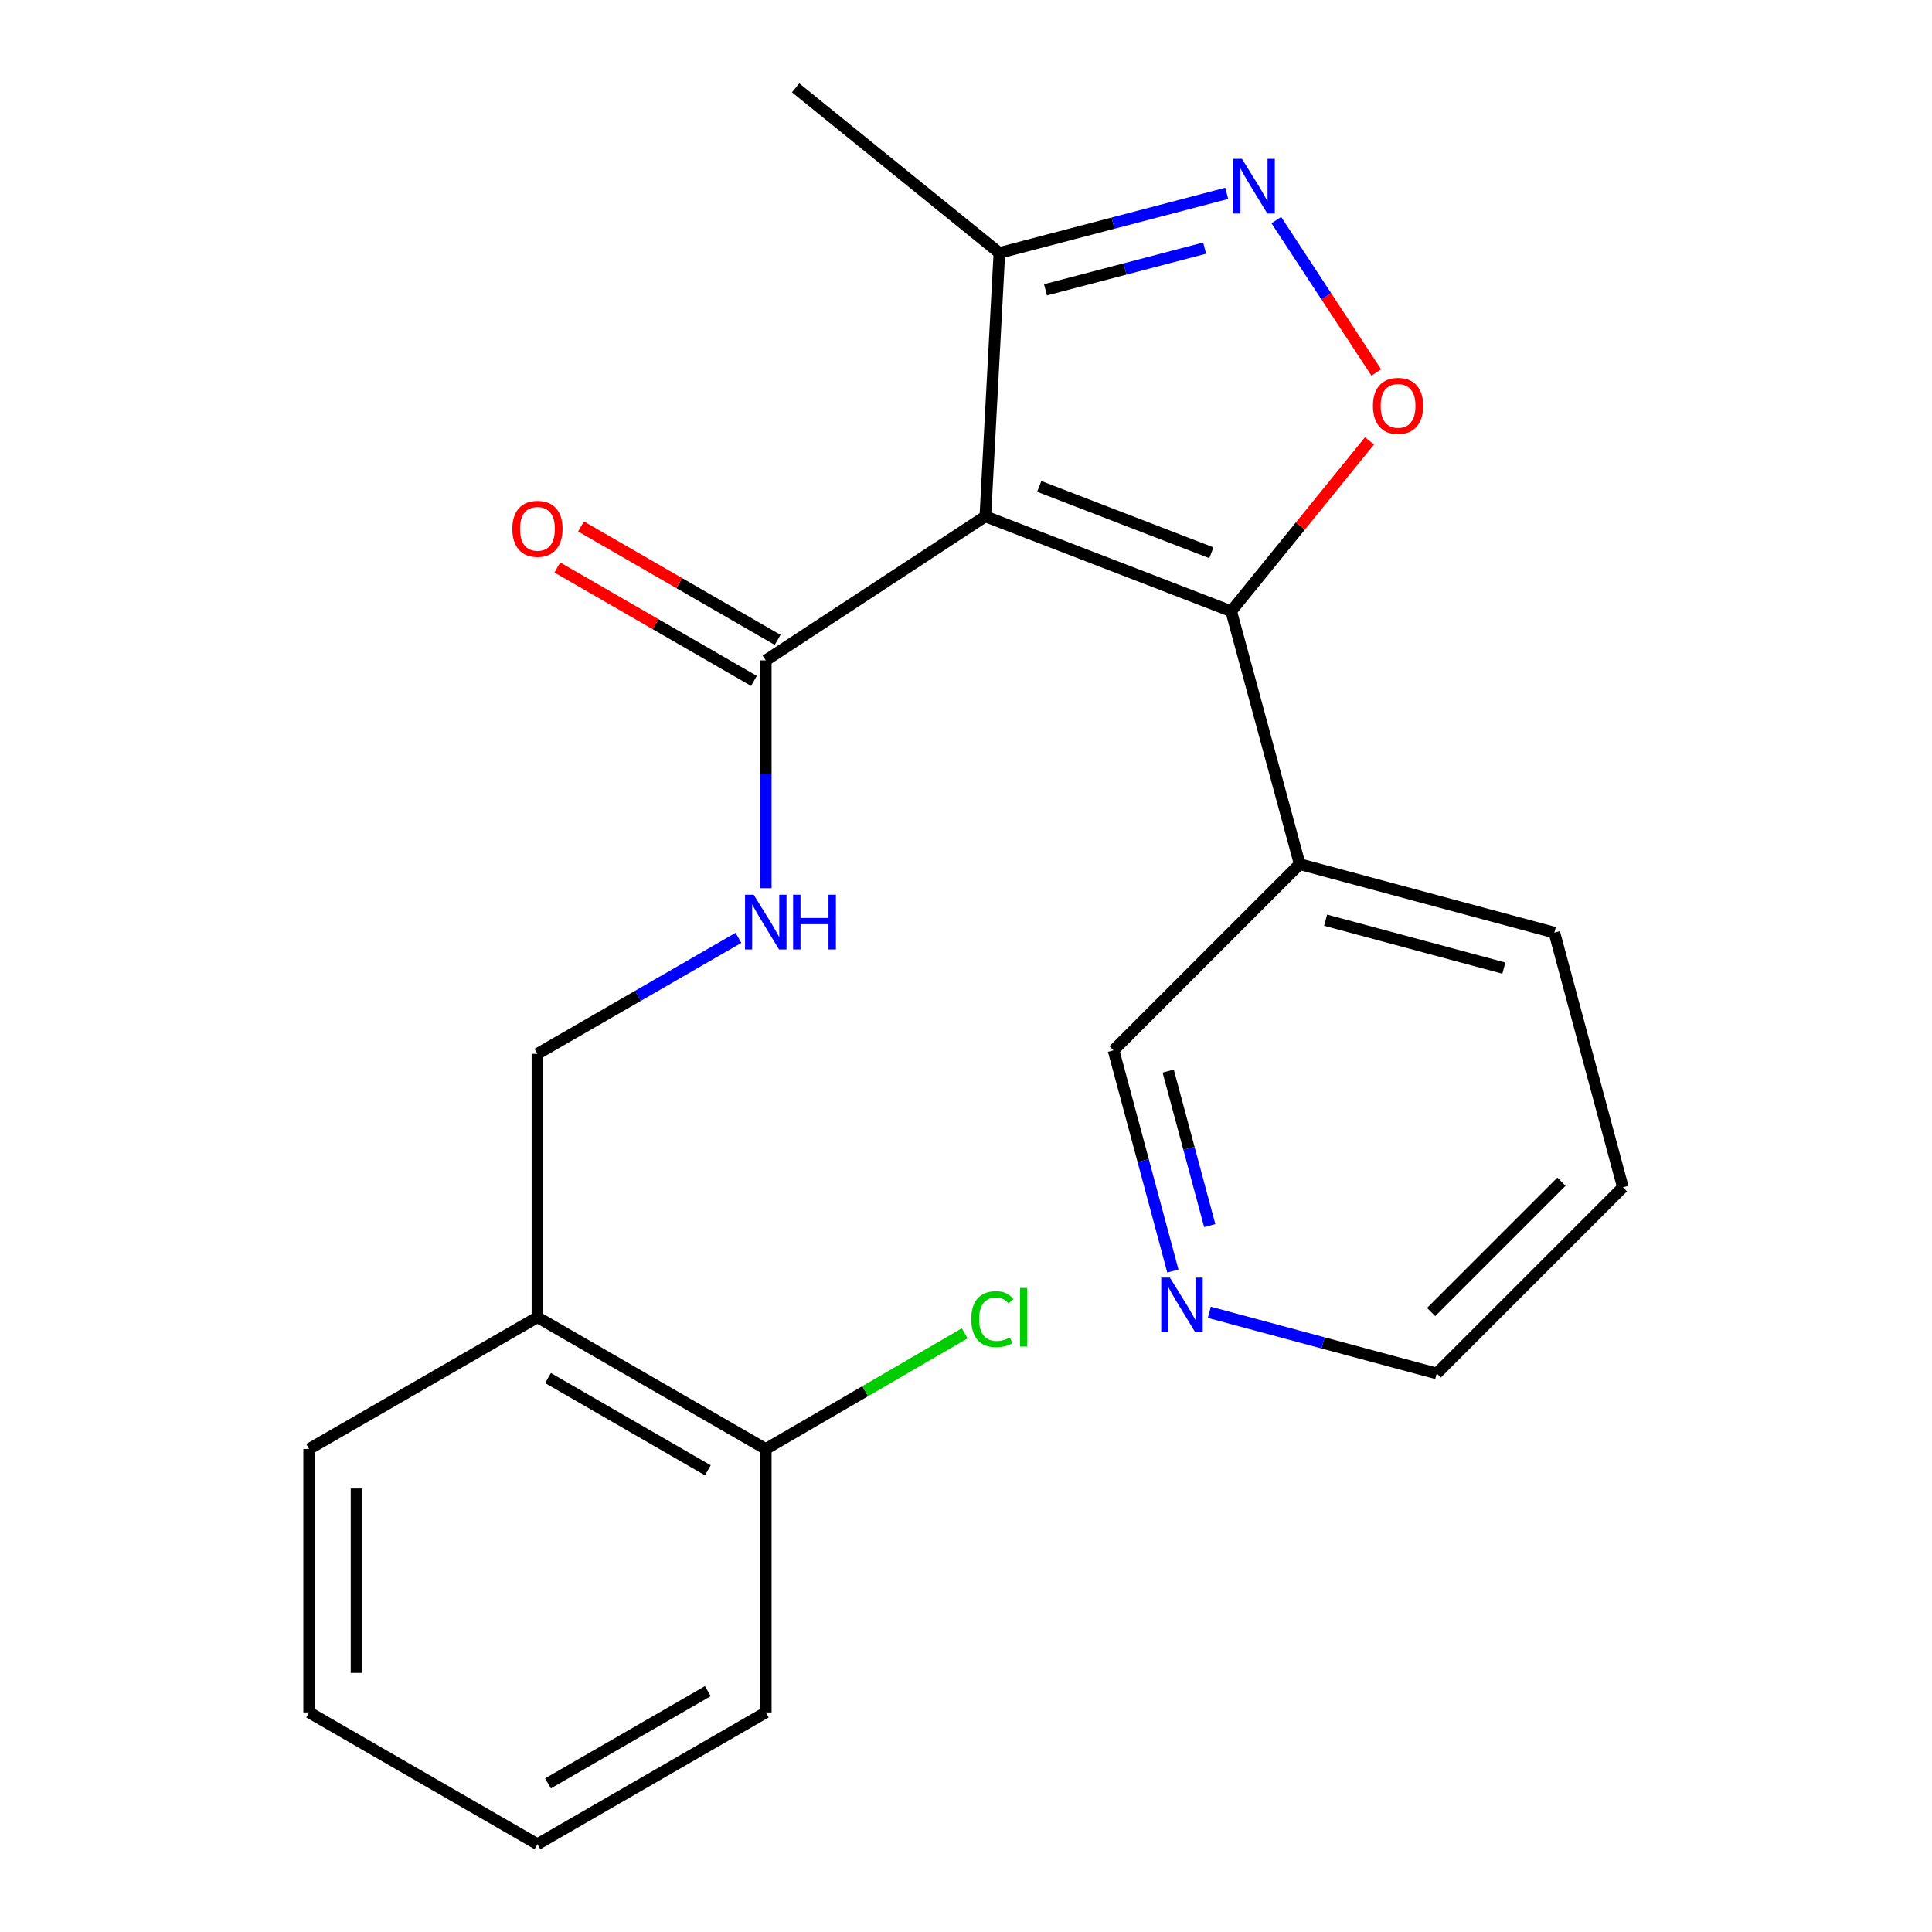 <?xml version='1.0' encoding='iso-8859-1'?>
<svg version='1.1' baseProfile='full'
              xmlns='http://www.w3.org/2000/svg'
                      xmlns:rdkit='http://www.rdkit.org/xml'
                      xmlns:xlink='http://www.w3.org/1999/xlink'
                  xml:space='preserve'
width='1000px' height='1000px' viewBox='0 0 1000 1000'>
<!-- END OF HEADER -->
<rect style='opacity:1.0;fill:#FFFFFF;stroke:none' width='1000' height='1000' x='0' y='0'> </rect>
<path class='bond-0' d='M 396.366,341.817 L 396.366,400.77' style='fill:none;fill-rule:evenodd;stroke:#000000;stroke-width:6px;stroke-linecap:butt;stroke-linejoin:miter;stroke-opacity:1' />
<path class='bond-0' d='M 396.366,400.77 L 396.366,459.724' style='fill:none;fill-rule:evenodd;stroke:#0000FF;stroke-width:6px;stroke-linecap:butt;stroke-linejoin:miter;stroke-opacity:1' />
<path class='bond-1' d='M 402.494,331.193 L 351.606,301.838' style='fill:none;fill-rule:evenodd;stroke:#000000;stroke-width:6px;stroke-linecap:butt;stroke-linejoin:miter;stroke-opacity:1' />
<path class='bond-1' d='M 351.606,301.838 L 300.717,272.483' style='fill:none;fill-rule:evenodd;stroke:#FF0000;stroke-width:6px;stroke-linecap:butt;stroke-linejoin:miter;stroke-opacity:1' />
<path class='bond-1' d='M 390.238,352.44 L 339.349,323.085' style='fill:none;fill-rule:evenodd;stroke:#000000;stroke-width:6px;stroke-linecap:butt;stroke-linejoin:miter;stroke-opacity:1' />
<path class='bond-1' d='M 339.349,323.085 L 288.461,293.731' style='fill:none;fill-rule:evenodd;stroke:#FF0000;stroke-width:6px;stroke-linecap:butt;stroke-linejoin:miter;stroke-opacity:1' />
<path class='bond-2' d='M 396.366,341.817 L 510.002,267.276' style='fill:none;fill-rule:evenodd;stroke:#000000;stroke-width:6px;stroke-linecap:butt;stroke-linejoin:miter;stroke-opacity:1' />
<path class='bond-3' d='M 382.215,485.435 L 330.196,515.447' style='fill:none;fill-rule:evenodd;stroke:#0000FF;stroke-width:6px;stroke-linecap:butt;stroke-linejoin:miter;stroke-opacity:1' />
<path class='bond-3' d='M 330.196,515.447 L 278.178,545.46' style='fill:none;fill-rule:evenodd;stroke:#000000;stroke-width:6px;stroke-linecap:butt;stroke-linejoin:miter;stroke-opacity:1' />
<path class='bond-4' d='M 637.266,316.361 L 510.002,267.276' style='fill:none;fill-rule:evenodd;stroke:#000000;stroke-width:6px;stroke-linecap:butt;stroke-linejoin:miter;stroke-opacity:1' />
<path class='bond-4' d='M 627.003,286.113 L 537.919,251.754' style='fill:none;fill-rule:evenodd;stroke:#000000;stroke-width:6px;stroke-linecap:butt;stroke-linejoin:miter;stroke-opacity:1' />
<path class='bond-5' d='M 637.266,316.361 L 673.066,272.274' style='fill:none;fill-rule:evenodd;stroke:#000000;stroke-width:6px;stroke-linecap:butt;stroke-linejoin:miter;stroke-opacity:1' />
<path class='bond-5' d='M 673.066,272.274 L 708.867,228.187' style='fill:none;fill-rule:evenodd;stroke:#FF0000;stroke-width:6px;stroke-linecap:butt;stroke-linejoin:miter;stroke-opacity:1' />
<path class='bond-6' d='M 637.266,316.361 L 672.723,447.277' style='fill:none;fill-rule:evenodd;stroke:#000000;stroke-width:6px;stroke-linecap:butt;stroke-linejoin:miter;stroke-opacity:1' />
<path class='bond-7' d='M 510.002,267.276 L 517.279,130.91' style='fill:none;fill-rule:evenodd;stroke:#000000;stroke-width:6px;stroke-linecap:butt;stroke-linejoin:miter;stroke-opacity:1' />
<path class='bond-8' d='M 517.279,130.91 L 576.113,115.491' style='fill:none;fill-rule:evenodd;stroke:#000000;stroke-width:6px;stroke-linecap:butt;stroke-linejoin:miter;stroke-opacity:1' />
<path class='bond-8' d='M 576.113,115.491 L 634.947,100.073' style='fill:none;fill-rule:evenodd;stroke:#0000FF;stroke-width:6px;stroke-linecap:butt;stroke-linejoin:miter;stroke-opacity:1' />
<path class='bond-8' d='M 541.148,150.012 L 582.332,139.219' style='fill:none;fill-rule:evenodd;stroke:#000000;stroke-width:6px;stroke-linecap:butt;stroke-linejoin:miter;stroke-opacity:1' />
<path class='bond-8' d='M 582.332,139.219 L 623.515,128.426' style='fill:none;fill-rule:evenodd;stroke:#0000FF;stroke-width:6px;stroke-linecap:butt;stroke-linejoin:miter;stroke-opacity:1' />
<path class='bond-9' d='M 517.279,130.91 L 411.819,45.455' style='fill:none;fill-rule:evenodd;stroke:#000000;stroke-width:6px;stroke-linecap:butt;stroke-linejoin:miter;stroke-opacity:1' />
<path class='bond-10' d='M 660.611,113.923 L 686.484,153.366' style='fill:none;fill-rule:evenodd;stroke:#0000FF;stroke-width:6px;stroke-linecap:butt;stroke-linejoin:miter;stroke-opacity:1' />
<path class='bond-10' d='M 686.484,153.366 L 712.357,192.809' style='fill:none;fill-rule:evenodd;stroke:#FF0000;stroke-width:6px;stroke-linecap:butt;stroke-linejoin:miter;stroke-opacity:1' />
<path class='bond-11' d='M 672.723,447.277 L 804.538,482.721' style='fill:none;fill-rule:evenodd;stroke:#000000;stroke-width:6px;stroke-linecap:butt;stroke-linejoin:miter;stroke-opacity:1' />
<path class='bond-11' d='M 686.126,476.281 L 778.397,501.092' style='fill:none;fill-rule:evenodd;stroke:#000000;stroke-width:6px;stroke-linecap:butt;stroke-linejoin:miter;stroke-opacity:1' />
<path class='bond-12' d='M 672.723,447.277 L 576.366,543.634' style='fill:none;fill-rule:evenodd;stroke:#000000;stroke-width:6px;stroke-linecap:butt;stroke-linejoin:miter;stroke-opacity:1' />
<path class='bond-13' d='M 804.538,482.721 L 839.996,614.549' style='fill:none;fill-rule:evenodd;stroke:#000000;stroke-width:6px;stroke-linecap:butt;stroke-linejoin:miter;stroke-opacity:1' />
<path class='bond-14' d='M 839.996,614.549 L 743.639,710.907' style='fill:none;fill-rule:evenodd;stroke:#000000;stroke-width:6px;stroke-linecap:butt;stroke-linejoin:miter;stroke-opacity:1' />
<path class='bond-14' d='M 808.198,611.658 L 740.748,679.109' style='fill:none;fill-rule:evenodd;stroke:#000000;stroke-width:6px;stroke-linecap:butt;stroke-linejoin:miter;stroke-opacity:1' />
<path class='bond-15' d='M 743.639,710.907 L 684.794,695.081' style='fill:none;fill-rule:evenodd;stroke:#000000;stroke-width:6px;stroke-linecap:butt;stroke-linejoin:miter;stroke-opacity:1' />
<path class='bond-15' d='M 684.794,695.081 L 625.95,679.255' style='fill:none;fill-rule:evenodd;stroke:#0000FF;stroke-width:6px;stroke-linecap:butt;stroke-linejoin:miter;stroke-opacity:1' />
<path class='bond-16' d='M 607.073,657.877 L 591.72,600.755' style='fill:none;fill-rule:evenodd;stroke:#0000FF;stroke-width:6px;stroke-linecap:butt;stroke-linejoin:miter;stroke-opacity:1' />
<path class='bond-16' d='M 591.72,600.755 L 576.366,543.634' style='fill:none;fill-rule:evenodd;stroke:#000000;stroke-width:6px;stroke-linecap:butt;stroke-linejoin:miter;stroke-opacity:1' />
<path class='bond-16' d='M 626.155,634.373 L 615.408,594.388' style='fill:none;fill-rule:evenodd;stroke:#0000FF;stroke-width:6px;stroke-linecap:butt;stroke-linejoin:miter;stroke-opacity:1' />
<path class='bond-16' d='M 615.408,594.388 L 604.66,554.403' style='fill:none;fill-rule:evenodd;stroke:#000000;stroke-width:6px;stroke-linecap:butt;stroke-linejoin:miter;stroke-opacity:1' />
<path class='bond-17' d='M 278.178,681.813 L 396.366,750.003' style='fill:none;fill-rule:evenodd;stroke:#000000;stroke-width:6px;stroke-linecap:butt;stroke-linejoin:miter;stroke-opacity:1' />
<path class='bond-17' d='M 283.648,713.287 L 366.38,761.02' style='fill:none;fill-rule:evenodd;stroke:#000000;stroke-width:6px;stroke-linecap:butt;stroke-linejoin:miter;stroke-opacity:1' />
<path class='bond-18' d='M 278.178,681.813 L 160.004,750.003' style='fill:none;fill-rule:evenodd;stroke:#000000;stroke-width:6px;stroke-linecap:butt;stroke-linejoin:miter;stroke-opacity:1' />
<path class='bond-19' d='M 278.178,681.813 L 278.178,545.46' style='fill:none;fill-rule:evenodd;stroke:#000000;stroke-width:6px;stroke-linecap:butt;stroke-linejoin:miter;stroke-opacity:1' />
<path class='bond-20' d='M 396.366,750.003 L 396.366,886.342' style='fill:none;fill-rule:evenodd;stroke:#000000;stroke-width:6px;stroke-linecap:butt;stroke-linejoin:miter;stroke-opacity:1' />
<path class='bond-21' d='M 396.366,750.003 L 447.848,720.068' style='fill:none;fill-rule:evenodd;stroke:#000000;stroke-width:6px;stroke-linecap:butt;stroke-linejoin:miter;stroke-opacity:1' />
<path class='bond-21' d='M 447.848,720.068 L 499.329,690.134' style='fill:none;fill-rule:evenodd;stroke:#00CC00;stroke-width:6px;stroke-linecap:butt;stroke-linejoin:miter;stroke-opacity:1' />
<path class='bond-22' d='M 160.004,750.003 L 160.004,886.342' style='fill:none;fill-rule:evenodd;stroke:#000000;stroke-width:6px;stroke-linecap:butt;stroke-linejoin:miter;stroke-opacity:1' />
<path class='bond-22' d='M 184.533,770.454 L 184.533,865.891' style='fill:none;fill-rule:evenodd;stroke:#000000;stroke-width:6px;stroke-linecap:butt;stroke-linejoin:miter;stroke-opacity:1' />
<path class='bond-23' d='M 396.366,886.342 L 278.178,954.545' style='fill:none;fill-rule:evenodd;stroke:#000000;stroke-width:6px;stroke-linecap:butt;stroke-linejoin:miter;stroke-opacity:1' />
<path class='bond-23' d='M 366.378,875.327 L 283.646,923.07' style='fill:none;fill-rule:evenodd;stroke:#000000;stroke-width:6px;stroke-linecap:butt;stroke-linejoin:miter;stroke-opacity:1' />
<path class='bond-24' d='M 160.004,886.342 L 278.178,954.545' style='fill:none;fill-rule:evenodd;stroke:#000000;stroke-width:6px;stroke-linecap:butt;stroke-linejoin:miter;stroke-opacity:1' />
<path  class='atom-1' d='M 390.106 463.11
L 399.386 478.11
Q 400.306 479.59, 401.786 482.27
Q 403.266 484.95, 403.346 485.11
L 403.346 463.11
L 407.106 463.11
L 407.106 491.43
L 403.226 491.43
L 393.266 475.03
Q 392.106 473.11, 390.866 470.91
Q 389.666 468.71, 389.306 468.03
L 389.306 491.43
L 385.626 491.43
L 385.626 463.11
L 390.106 463.11
' fill='#0000FF'/>
<path  class='atom-1' d='M 410.506 463.11
L 414.346 463.11
L 414.346 475.15
L 428.826 475.15
L 428.826 463.11
L 432.666 463.11
L 432.666 491.43
L 428.826 491.43
L 428.826 478.35
L 414.346 478.35
L 414.346 491.43
L 410.506 491.43
L 410.506 463.11
' fill='#0000FF'/>
<path  class='atom-2' d='M 265.178 273.72
Q 265.178 266.92, 268.538 263.12
Q 271.898 259.32, 278.178 259.32
Q 284.458 259.32, 287.818 263.12
Q 291.178 266.92, 291.178 273.72
Q 291.178 280.6, 287.778 284.52
Q 284.378 288.4, 278.178 288.4
Q 271.938 288.4, 268.538 284.52
Q 265.178 280.64, 265.178 273.72
M 278.178 285.2
Q 282.498 285.2, 284.818 282.32
Q 287.178 279.4, 287.178 273.72
Q 287.178 268.16, 284.818 265.36
Q 282.498 262.52, 278.178 262.52
Q 273.858 262.52, 271.498 265.32
Q 269.178 268.12, 269.178 273.72
Q 269.178 279.44, 271.498 282.32
Q 273.858 285.2, 278.178 285.2
' fill='#FF0000'/>
<path  class='atom-6' d='M 642.834 82.205
L 652.114 97.205
Q 653.034 98.685, 654.514 101.365
Q 655.994 104.045, 656.074 104.205
L 656.074 82.205
L 659.834 82.205
L 659.834 110.525
L 655.954 110.525
L 645.994 94.125
Q 644.834 92.205, 643.594 90.005
Q 642.394 87.805, 642.034 87.125
L 642.034 110.525
L 638.354 110.525
L 638.354 82.205
L 642.834 82.205
' fill='#0000FF'/>
<path  class='atom-7' d='M 710.634 210.082
Q 710.634 203.282, 713.994 199.482
Q 717.354 195.682, 723.634 195.682
Q 729.914 195.682, 733.274 199.482
Q 736.634 203.282, 736.634 210.082
Q 736.634 216.962, 733.234 220.882
Q 729.834 224.762, 723.634 224.762
Q 717.394 224.762, 713.994 220.882
Q 710.634 217.002, 710.634 210.082
M 723.634 221.562
Q 727.954 221.562, 730.274 218.682
Q 732.634 215.762, 732.634 210.082
Q 732.634 204.522, 730.274 201.722
Q 727.954 198.882, 723.634 198.882
Q 719.314 198.882, 716.954 201.682
Q 714.634 204.482, 714.634 210.082
Q 714.634 215.802, 716.954 218.682
Q 719.314 221.562, 723.634 221.562
' fill='#FF0000'/>
<path  class='atom-13' d='M 605.537 661.289
L 614.817 676.289
Q 615.737 677.769, 617.217 680.449
Q 618.697 683.129, 618.777 683.289
L 618.777 661.289
L 622.537 661.289
L 622.537 689.609
L 618.657 689.609
L 608.697 673.209
Q 607.537 671.289, 606.297 669.089
Q 605.097 666.889, 604.737 666.209
L 604.737 689.609
L 601.057 689.609
L 601.057 661.289
L 605.537 661.289
' fill='#0000FF'/>
<path  class='atom-20' d='M 502.721 682.793
Q 502.721 675.753, 506.001 672.073
Q 509.321 668.353, 515.601 668.353
Q 521.441 668.353, 524.561 672.473
L 521.921 674.633
Q 519.641 671.633, 515.601 671.633
Q 511.321 671.633, 509.041 674.513
Q 506.801 677.353, 506.801 682.793
Q 506.801 688.393, 509.121 691.273
Q 511.481 694.153, 516.041 694.153
Q 519.161 694.153, 522.801 692.273
L 523.921 695.273
Q 522.441 696.233, 520.201 696.793
Q 517.961 697.353, 515.481 697.353
Q 509.321 697.353, 506.001 693.593
Q 502.721 689.833, 502.721 682.793
' fill='#00CC00'/>
<path  class='atom-20' d='M 528.001 666.633
L 531.681 666.633
L 531.681 696.993
L 528.001 696.993
L 528.001 666.633
' fill='#00CC00'/>
</svg>
